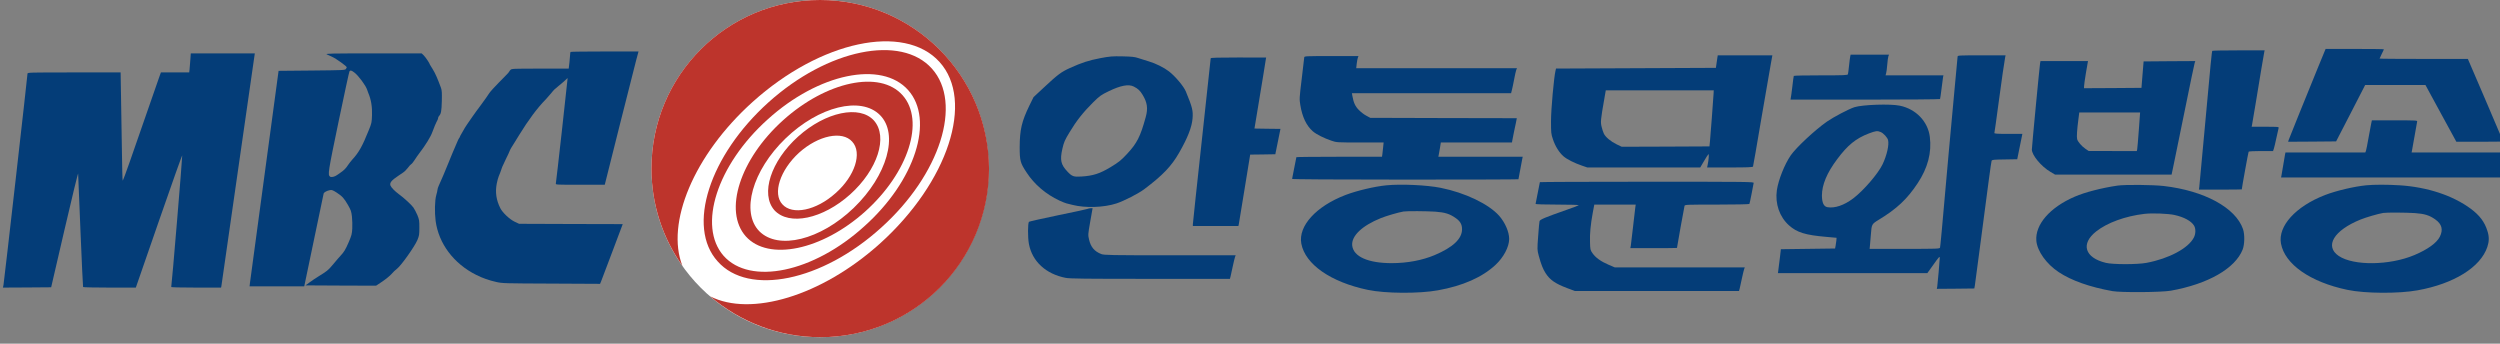 <?xml version="1.0" encoding="UTF-8" standalone="no"?>
<svg
   xml:space="preserve"
   width="630.208"
   height="86.635"
   x="0px"
   y="0px"
   version="1.0"
   viewBox="0 0 630.208 86.635"
   id="svg10"
   sodipodi:docname="안동MBC 로고 (1986년 1월).svg"
   inkscape:version="1.4 (86a8ad7, 2024-10-11)"
   xmlns:inkscape="http://www.inkscape.org/namespaces/inkscape"
   xmlns:sodipodi="http://sodipodi.sourceforge.net/DTD/sodipodi-0.dtd"
   xmlns="http://www.w3.org/2000/svg"
   xmlns:svg="http://www.w3.org/2000/svg"><rect x="0" y="0" width="630.208" height="86.635" fill="#808080" stroke="none"/><defs
     id="defs10" /><sodipodi:namedview
     id="namedview10"
     pagecolor="#ffffff"
     bordercolor="#000000"
     borderopacity="0.25"
     inkscape:showpageshadow="2"
     inkscape:pageopacity="0.0"
     inkscape:pagecheckerboard="0"
     inkscape:deskcolor="#d1d1d1"
     inkscape:zoom="1.407279"
     inkscape:cx="475.74078"
     inkscape:cy="59.334362"
     inkscape:window-width="1920"
     inkscape:window-height="1009"
     inkscape:window-x="-8"
     inkscape:window-y="-8"
     inkscape:window-maximized="1"
     inkscape:current-layer="svg10" /><circle
     cx="206.719"
     cy="42.5"
     r="42.5"
     fill="#ffffff"
     id="circle1" /><g
     fill="red"
     id="g4"
     style="fill:#bd342c;fill-opacity:1"
     transform="translate(0.799)"><path
       d="m 212.9,0 c -23.5,0 -42.5,19 -42.5,42.5 0,9.1 2.9,17.6 7.8,24.5 C 174,56.3 181,39.1 195.9,25.7 213,10.3 234.1,5.8 243,15.6 c 8.9,9.8 2.2,30.3 -15,45.8 -14.8,13.3 -32.6,18.5 -42.8,13.3 7.5,6.4 17.2,10.3 27.8,10.3 23.5,0 42.5,-19 42.5,-42.5 C 255.4,19 236.4,0 212.9,0"
       style="fill:#bd342c;fill-opacity:1"
       transform="translate(-6.98)"
       id="path1" /><path
       d="m 220.5,49 c 6.9,-6.2 9.6,-14.5 6,-18.6 -3.6,-4 -12.2,-2.2 -19.1,4 -6.9,6.2 -9.6,14.5 -6,18.6 3.7,4 12.2,2.2 19.1,-4 M 207.6,38.5 c 4.9,-4.4 10.9,-5.6 13.4,-2.8 2.6,2.8 0.7,8.7 -4.2,13 -4.9,4.4 -10.9,5.6 -13.4,2.8 -2.5,-2.7 -0.6,-8.6 4.2,-13"
       style="fill:#bd342c;fill-opacity:1"
       transform="translate(-6.98)"
       id="path2" /><path
       d="m 224.3,53.3 c 10.9,-9.8 15.1,-22.9 9.4,-29.3 -5.7,-6.4 -19.2,-3.5 -30.1,6.3 -10.9,9.8 -15.1,22.9 -9.4,29.3 5.7,6.3 19.2,3.5 30.1,-6.3 M 204.2,34.9 c 8.4,-8.1 19,-10.7 23.8,-5.9 4.8,4.8 1.8,15.3 -6.6,23.4 -8.4,8.1 -19,10.7 -23.8,5.9 -4.7,-4.8 -1.8,-15.3 6.6,-23.4"
       style="fill:#bd342c;fill-opacity:1"
       transform="translate(-6.98)"
       id="path3" /><path
       d="M 228.3,57.4 C 243.2,44 248.9,26 241.1,17.3 233.3,8.6 214.8,12.4 199.9,25.8 185,39.2 179.2,57.2 187.1,65.9 c 7.8,8.8 26.3,5 41.2,-8.5 M 199.7,30.1 c 12.8,-11.6 28.7,-14.9 35.4,-7.4 6.7,7.5 1.8,22.9 -11.1,34.4 C 211.2,68.7 195.3,72 188.6,64.5 182,57 186.9,41.6 199.7,30.1"
       style="fill:#bd342c;fill-opacity:1"
       transform="translate(-6.98)"
       id="path4" /></g><g
     transform="matrix(0.016,0,0,-0.016,-2.991,77.619)"
     fill="#000000"
     stroke="none"
     id="g3-1"
     style="fill:#043d78;fill-opacity:1"><path
       d="m 9177,4033 c -4,-3 -7,-19 -7,-34 0,-16 -5,-73 -11,-129 l -12,-100 h -448 c -436,0 -450,-1 -469,-20 -11,-11 -20,-23 -20,-27 0,-5 -27,-35 -61,-68 -33,-33 -79,-80 -102,-104 -23,-24 -66,-69 -95,-100 -29,-31 -60,-69 -69,-86 -9,-16 -60,-88 -113,-160 -54,-71 -117,-159 -142,-195 -24,-36 -61,-89 -81,-117 -20,-29 -37,-55 -37,-57 0,-2 -18,-34 -40,-70 -22,-36 -40,-70 -40,-75 0,-5 -4,-11 -8,-13 -4,-1 -25,-46 -46,-98 -22,-52 -50,-119 -64,-149 -13,-29 -39,-92 -57,-140 -37,-94 -125,-302 -156,-367 -10,-22 -19,-49 -19,-60 0,-10 -9,-51 -20,-89 -23,-80 -27,-267 -10,-402 47,-359 285,-676 640,-853 99,-50 198,-85 318,-112 95,-21 115,-22 865,-25 l 768,-4 16,38 c 8,21 89,233 178,470 l 163,433 -817,2 -816,3 -68,32 c -80,38 -191,142 -227,213 -64,126 -83,251 -57,387 9,45 23,97 31,115 14,32 38,94 55,148 5,14 31,70 58,125 28,55 54,111 58,124 6,20 35,70 75,131 5,8 38,61 72,117 151,246 290,433 426,571 23,24 59,65 79,90 51,63 50,62 118,117 33,26 79,66 103,88 23,23 42,39 42,37 0,-26 -181,-1649 -186,-1662 -5,-17 14,-18 383,-18 h 388 l 229,913 c 127,501 246,974 266,1050 l 37,137 h -532 c -292,0 -535,-3 -538,-7 z"
       id="path1-12"
       style="fill:#043d78;fill-opacity:1" /><path
       d="m 3186,3913 c -3,-54 -9,-122 -12,-150 l -6,-53 h -223 -223 l -26,-72 c -27,-74 -285,-815 -468,-1345 -56,-161 -105,-290 -108,-288 -4,2 -10,228 -13,502 -4,274 -10,657 -14,851 l -6,352 h -734 c -709,0 -733,-1 -733,-19 C 620,3655 251,404 242,362 l -9,-42 380,2 380,3 211,910 c 116,500 212,896 214,880 1,-17 18,-423 37,-904 20,-480 38,-877 41,-882 3,-5 191,-9 418,-9 h 413 l 364,1050 c 200,577 365,1041 367,1032 4,-25 -166,-2061 -173,-2072 -4,-6 140,-10 389,-10 h 396 l 5,23 c 2,12 120,828 260,1812 141,985 258,1805 262,1823 l 5,32 h -505 -504 z"
       id="path2-1"
       style="fill:#043d78;fill-opacity:1" /><path
       d="m 5335,3995 c 17,-7 55,-25 85,-39 66,-30 230,-148 230,-165 0,-4 -6,-16 -14,-27 -14,-18 -34,-19 -537,-24 l -523,-5 -222,-1645 C 4232,1185 4129,421 4125,393 l -6,-53 h 430 431 l 5,22 c 3,13 71,338 151,723 80,385 147,708 150,717 6,20 52,45 100,54 29,5 44,0 102,-37 91,-59 120,-91 181,-197 47,-83 53,-99 63,-184 5,-51 8,-136 5,-188 -5,-87 -10,-106 -56,-214 -51,-118 -73,-154 -128,-213 -29,-32 -41,-45 -136,-158 -62,-73 -79,-86 -210,-167 -44,-27 -108,-70 -143,-96 l -64,-47 556,-3 556,-2 99,66 c 55,37 119,90 144,118 24,29 64,67 89,85 63,48 278,351 319,450 29,71 31,85 31,196 0,112 -2,125 -31,197 -18,42 -46,96 -63,120 -32,44 -151,154 -230,211 -60,43 -119,104 -131,134 -16,43 14,82 121,153 20,14 55,37 77,52 22,14 57,49 77,76 20,28 43,52 51,56 8,3 31,31 52,63 20,32 54,81 75,108 97,126 181,262 207,336 17,52 60,152 82,191 5,10 9,24 9,32 0,8 6,21 13,28 33,35 41,75 45,235 3,136 1,170 -13,210 -56,152 -93,235 -131,295 -24,37 -44,69 -44,72 0,15 -67,115 -96,144 l -33,32 h -763 c -663,0 -759,-2 -733,-15 z m 437,-288 c 63,-48 179,-205 199,-269 6,-18 14,-42 19,-53 44,-103 63,-219 58,-351 -4,-114 -6,-124 -53,-239 -97,-243 -155,-347 -255,-455 -23,-25 -56,-68 -74,-95 -31,-48 -64,-80 -116,-115 -12,-8 -36,-25 -53,-37 -38,-28 -92,-39 -111,-24 -36,30 -31,66 135,865 89,429 167,787 172,794 15,19 32,15 79,-21 z"
       id="path3-0"
       style="fill:#043d78;fill-opacity:1" /></g><g
     transform="matrix(0.018,0,0,-0.018,242.376,78.574)"
     fill="#000000"
     stroke="none"
     id="g15"
     style="fill:#043d78;fill-opacity:1"><path
       d="m 18990,3403 c -180,-440 -397,-979 -405,-1002 l -6,-21 336,2 336,3 204,395 203,395 h 422 422 l 216,-397 217,-398 h 327 c 181,0 328,2 328,5 0,3 -97,231 -216,508 -119,276 -230,535 -247,575 l -31,72 h -618 c -340,0 -618,2 -618,5 0,3 14,32 30,65 17,33 30,62 30,65 0,3 -184,5 -408,5 h -408 z"
       id="path1-0"
       style="fill:#043d78;fill-opacity:1" /><path
       d="m 17517,3653 c -7,-12 -22,-159 -102,-1043 -41,-454 -77,-842 -80,-862 l -5,-38 h 300 c 165,0 300,1 300,3 0,17 91,521 96,528 3,5 81,9 174,9 h 168 l 11,33 c 6,17 22,86 36,152 14,66 28,128 31,138 5,16 -8,17 -186,17 h -192 l 5,23 c 3,12 29,164 57,337 53,327 107,649 115,688 l 5,22 h -364 c -201,0 -367,-3 -369,-7 z"
       id="path2-9"
       style="fill:#043d78;fill-opacity:1" /><path
       d="m 12447,3578 c -3,-13 -11,-71 -17,-131 -6,-59 -13,-114 -16,-122 -5,-13 -58,-15 -379,-15 -206,0 -376,-3 -379,-8 -2,-4 -12,-70 -20,-147 -9,-77 -19,-150 -22,-162 l -4,-23 h 1044 c 575,0 1047,4 1050,8 3,5 12,69 21,143 9,74 18,146 21,162 l 6,27 h -406 -405 l 8,28 c 5,16 12,71 16,123 4,52 11,104 16,117 l 9,22 h -269 -269 z"
       id="path3-4"
       style="fill:#043d78;fill-opacity:1" /><path
       d="m 10586,3558 c -3,-18 -9,-58 -13,-88 l -8,-55 -1119,-5 -1120,-5 -7,-30 c -22,-89 -63,-542 -63,-705 0,-164 1,-180 27,-256 32,-97 88,-186 148,-238 50,-43 154,-95 260,-131 l 73,-25 h 791 791 l 53,90 c 29,50 57,93 62,96 10,6 3,-81 -11,-148 l -8,-38 h 319 c 247,0 321,3 324,13 3,6 55,305 115,662 61,358 121,705 134,773 l 22,122 h -382 -383 z m -53,-500 c -6,-95 -44,-608 -51,-673 l -7,-70 -615,-3 -614,-2 -71,34 c -81,39 -156,101 -179,150 -9,18 -23,61 -31,94 -17,66 -14,102 37,390 l 21,122 h 756 756 z"
       id="path4-8"
       style="fill:#043d78;fill-opacity:1" /><path
       d="m 13950,3571 c 0,-11 -18,-203 -40,-428 -22,-224 -60,-640 -85,-923 -98,-1108 -116,-1306 -121,-1322 -5,-17 -37,-18 -496,-18 h -490 l 6,63 c 3,34 8,98 12,142 10,139 13,143 106,200 255,154 401,291 548,513 143,215 199,430 171,652 -27,214 -194,388 -419,435 -132,28 -524,15 -637,-21 -80,-26 -293,-138 -385,-202 -171,-120 -431,-363 -507,-473 -86,-125 -173,-344 -194,-487 -27,-189 37,-374 170,-493 110,-99 229,-136 521,-161 l 145,-13 -3,-40 c -2,-22 -7,-56 -11,-75 l -7,-35 -379,-5 -380,-5 -12,-105 c -7,-58 -16,-133 -21,-167 l -8,-63 h 1046 1046 l 79,110 c 84,119 95,131 95,103 0,-32 -30,-367 -35,-401 l -6,-32 263,2 262,3 8,44 c 4,25 42,306 83,625 99,759 144,1097 151,1118 5,16 25,18 182,20 l 177,3 36,178 36,177 h -198 c -154,0 -197,3 -194,13 3,6 27,183 55,392 50,372 85,612 96,668 l 6,27 h -336 c -326,0 -336,-1 -336,-19 z M 12873,2516 c 39,-16 94,-76 103,-112 17,-66 -16,-213 -77,-341 -61,-128 -265,-366 -409,-475 -129,-98 -261,-143 -365,-124 -50,10 -74,63 -75,162 0,150 69,317 213,509 148,199 263,292 446,362 96,36 118,39 164,19 z"
       id="path5"
       style="fill:#043d78;fill-opacity:1" /><path
       d="m 1945,3551 c -162,-31 -261,-63 -426,-138 -123,-56 -169,-90 -365,-273 L 1009,3005 950,2885 C 843,2664 816,2548 815,2305 c 0,-191 8,-222 97,-356 108,-166 270,-304 458,-392 41,-19 86,-37 100,-40 14,-3 52,-13 84,-21 180,-46 441,-37 616,20 108,36 306,137 390,200 260,196 380,321 489,512 119,208 177,356 187,479 9,108 -3,157 -94,377 -30,73 -148,213 -237,282 -67,52 -185,111 -280,139 -49,15 -117,36 -150,47 -48,17 -91,21 -220,24 -141,3 -177,0 -310,-25 z m 468,-398 c 59,-30 88,-57 123,-115 66,-108 78,-191 44,-313 -74,-271 -122,-366 -261,-515 -86,-92 -115,-115 -230,-185 -151,-91 -245,-122 -411,-132 -107,-7 -131,2 -194,69 -93,98 -107,162 -71,320 22,95 33,120 101,232 95,159 192,281 326,414 96,95 115,108 220,159 169,82 282,103 353,66 z"
       id="path6"
       style="fill:#043d78;fill-opacity:1" /><path
       d="m 4800,3562 c 0,-9 -16,-144 -35,-299 -33,-270 -34,-285 -20,-368 27,-168 86,-291 176,-369 50,-43 154,-95 260,-131 71,-25 78,-25 402,-25 h 329 l -7,-67 c -3,-38 -8,-83 -11,-100 l -5,-33 h -599 c -330,0 -600,-3 -600,-6 0,-4 -13,-71 -30,-151 -16,-79 -30,-148 -30,-153 0,-6 583,-10 1585,-10 872,0 1585,2 1585,5 0,6 48,259 55,293 l 5,22 h -591 -591 l 5,23 c 3,12 11,57 18,100 l 12,77 h 498 498 l 7,38 c 3,20 13,69 21,107 9,39 21,98 28,132 l 12,63 -1026,2 -1026,3 -54,29 c -30,15 -77,51 -105,80 -51,51 -74,100 -92,199 l -6,37 h 1115 1114 l 11,43 c 6,23 21,92 32,152 11,61 25,120 30,133 l 10,22 H 6654 5528 l 7,63 c 4,34 11,72 16,85 l 9,22 h -380 c -356,0 -380,-1 -380,-18 z"
       id="path7"
       style="fill:#043d78;fill-opacity:1" /><path
       d="m 3490,3549 c 0,-6 -56,-527 -125,-1157 -69,-631 -125,-1157 -125,-1169 v -23 h 319 319 l 6,27 c 3,16 40,241 82,500 l 77,473 176,2 176,3 36,177 36,178 -182,2 -182,3 39,235 c 21,129 58,353 82,497 l 42,262 -388,1 c -278,0 -388,-3 -388,-11 z"
       id="path8-8"
       style="fill:#043d78;fill-opacity:1" /><path
       d="m 15105,3478 c -8,-51 -115,-1169 -115,-1207 0,-79 133,-239 261,-313 l 64,-38 h 816 816 l 32,153 c 18,83 88,429 157,767 68,338 129,627 134,643 l 9,27 -362,-2 -362,-3 -7,-85 c -4,-47 -11,-130 -15,-185 l -8,-100 -402,-3 -403,-2 1,27 c 0,16 12,101 27,191 l 28,162 h -333 -332 z m 1383,-935 c -10,-137 -20,-258 -23,-270 l -5,-23 h -338 l -337,1 -47,32 c -52,36 -105,98 -114,134 -8,29 -1,136 17,271 l 13,102 h 426 426 z"
       id="path9-2"
       style="fill:#043d78;fill-opacity:1" /><path
       d="m 19742,2633 c -6,-27 -23,-118 -38,-203 -15,-85 -30,-165 -35,-177 l -9,-23 h -559 -559 l -6,-27 c -3,-16 -15,-84 -26,-153 -11,-69 -23,-135 -25,-147 l -5,-23 h 1557 1558 l 35,175 36,175 h -679 -679 l 5,23 c 3,12 20,105 37,207 17,102 33,193 36,203 5,16 -15,17 -314,17 h -320 z"
       id="path10-4"
       style="fill:#043d78;fill-opacity:1" /><path
       d="m 8100,1814 c 0,-4 -13,-71 -30,-151 -16,-79 -30,-148 -30,-153 0,-6 118,-10 307,-10 177,0 303,-4 297,-9 -5,-5 -83,-35 -174,-66 -299,-105 -369,-134 -375,-158 -3,-12 -12,-107 -19,-210 -14,-188 -14,-189 9,-276 32,-117 57,-182 95,-241 61,-95 136,-147 303,-210 l 106,-40 h 1150 1150 l 10,38 c 5,20 19,84 31,142 13,58 26,115 31,128 l 9,22 h -910 -910 l -89,38 c -109,47 -181,99 -224,161 -31,44 -32,51 -35,155 -4,121 8,244 39,414 l 21,112 h 290 290 l -6,-42 c -3,-24 -17,-144 -31,-267 -14,-123 -28,-241 -31,-262 l -7,-39 h 327 c 179,0 326,1 326,3 0,10 101,576 106,590 5,16 35,17 454,17 247,0 451,4 454,9 3,4 17,69 31,142 14,74 27,142 29,152 4,16 -72,17 -1495,17 -824,0 -1499,-3 -1499,-6 z"
       id="path11"
       style="fill:#043d78;fill-opacity:1" /><path
       d="m 5950,1770 c -169,-17 -409,-74 -571,-135 -413,-158 -665,-435 -620,-681 54,-290 411,-539 930,-648 245,-52 719,-55 986,-6 345,62 617,182 802,354 115,106 193,254 193,365 0,98 -57,229 -139,323 -147,166 -477,324 -821,393 -195,39 -553,55 -760,35 z m 685,-369 c 137,-10 203,-31 285,-89 65,-45 90,-90 90,-157 0,-134 -126,-253 -383,-362 -173,-73 -384,-113 -603,-113 -328,0 -534,91 -552,245 -15,134 136,279 402,386 80,32 245,80 316,92 47,8 324,6 445,-2 z"
       id="path12"
       style="fill:#043d78;fill-opacity:1" /><path
       d="m 16190,1766 c -224,-33 -456,-93 -599,-155 -349,-150 -558,-392 -538,-620 14,-145 141,-322 312,-436 179,-119 432,-209 755,-267 120,-21 685,-17 815,6 522,93 902,311 1007,576 28,72 31,211 5,287 -103,299 -541,537 -1107,603 -157,18 -541,21 -650,6 z m 800,-412 c 133,-30 232,-84 271,-148 26,-42 25,-115 -2,-167 -76,-150 -349,-296 -664,-355 -125,-24 -471,-24 -568,0 -297,71 -357,267 -135,441 155,122 409,214 674,245 112,13 335,4 424,-16 z"
       id="path13"
       style="fill:#043d78;fill-opacity:1" /><path
       d="m 19670,1770 c -169,-17 -418,-76 -574,-136 -411,-159 -662,-435 -617,-680 54,-290 410,-539 930,-648 245,-52 719,-55 986,-6 507,92 879,323 974,607 26,78 27,143 1,224 -39,126 -109,218 -232,310 -251,186 -608,304 -993,329 -177,11 -361,11 -475,0 z m 685,-389 c 137,-10 203,-31 285,-89 92,-65 113,-142 64,-241 -44,-88 -170,-179 -357,-258 -346,-146 -850,-152 -1058,-13 -204,137 -71,359 305,511 80,32 245,80 316,92 47,8 324,6 445,-2 z"
       id="path14"
       style="fill:#043d78;fill-opacity:1" /><path
       d="m 1765,1440 c -11,-5 -198,-46 -415,-90 -217,-45 -399,-86 -405,-91 -17,-17 -18,-218 -1,-309 46,-246 237,-422 514,-476 61,-12 270,-14 1187,-14 h 1114 l 10,38 c 5,20 19,84 31,142 13,58 26,115 31,128 l 9,22 h -920 c -831,0 -924,2 -962,17 -96,37 -148,98 -172,204 -15,64 -15,71 17,252 l 33,187 -25,-1 c -14,0 -35,-4 -46,-9 z"
       id="path15"
       style="fill:#043d78;fill-opacity:1" /></g></svg>
